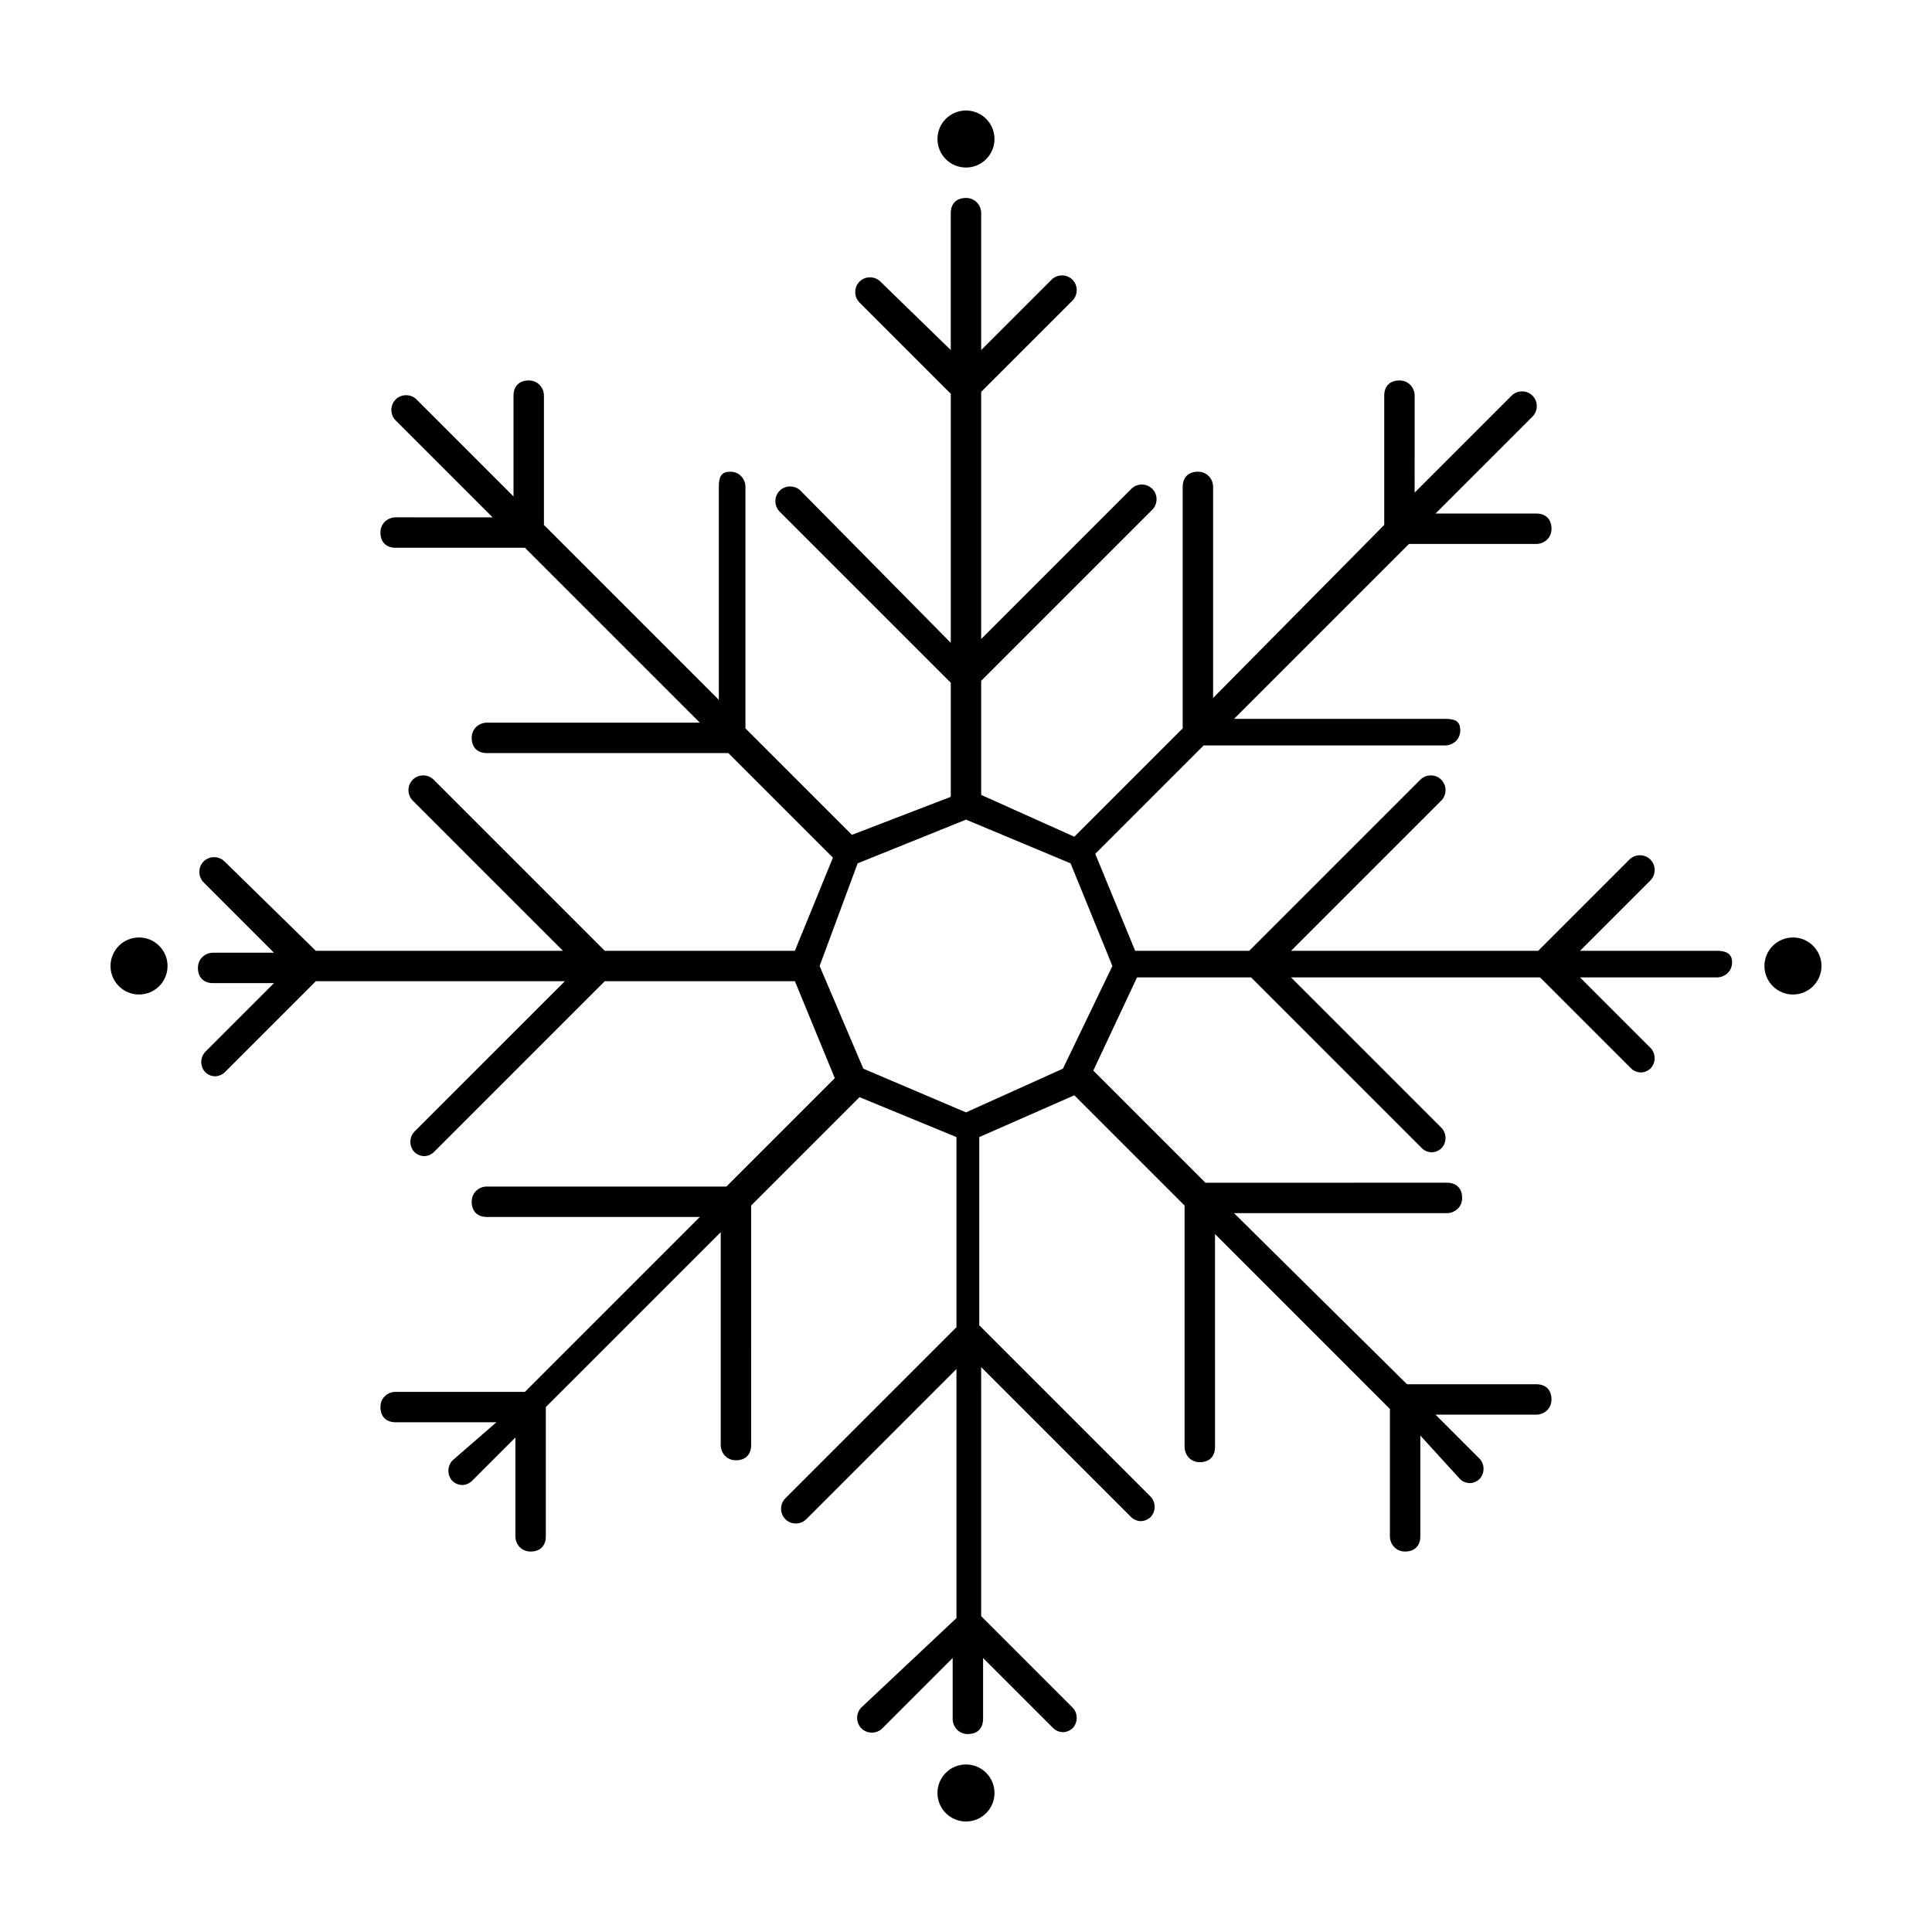 <?xml version="1.0" encoding="UTF-8"?>
<!-- Uploaded to: ICON Repo, www.iconrepo.com, Generator: ICON Repo Mixer Tools -->
<svg fill="#000000" width="800px" height="800px" version="1.1" viewBox="144 144 512 512" xmlns="http://www.w3.org/2000/svg">
 <g>
  <path d="m599 395.97h-36.273l18.641-18.641c1.512-1.512 1.512-4.031 0-5.543-1.512-1.512-4.031-1.512-5.543 0l-24.184 24.184h-65.496l39.801-39.801c1.512-1.512 1.512-4.031 0-5.543s-4.031-1.512-5.543 0l-45.344 45.344h-30.23l-10.578-25.695 28.719-28.719h63.984c2.016 0 4.031-1.512 4.031-4.031 0-2.516-1.512-3.019-4.031-3.019h-55.922l46.352-46.352h33.754c2.016 0 4.031-1.512 4.031-4.031 0-2.519-1.512-4.031-4.031-4.031h-26.703l25.695-25.695c1.512-1.512 1.512-4.031 0-5.543-1.512-1.512-4.031-1.512-5.543 0l-25.695 25.695 0.004-25.691c0-2.016-1.512-4.031-4.031-4.031-2.519 0-4.031 1.512-4.031 4.031v34.258l-45.344 45.848v-55.922c0-2.016-1.512-4.031-4.031-4.031-2.519 0-4.031 1.512-4.031 4.031v63.984l-28.719 28.719-24.684-11.086v-30.23l45.344-45.344c1.512-1.512 1.512-4.031 0-5.543-1.512-1.512-4.031-1.512-5.543 0l-39.801 39.801v-65.492l24.184-24.184c1.512-1.512 1.512-4.031 0-5.543-1.512-1.512-4.031-1.512-5.543 0l-18.641 18.641v-36.273c0-2.016-1.512-4.031-4.031-4.031-2.519 0-4.031 1.512-4.031 4.031v36.273l-18.637-18.133c-1.512-1.512-4.031-1.512-5.543 0-1.512 1.512-1.512 4.031 0 5.543l24.184 24.184v66l-39.801-40.309c-1.512-1.512-4.031-1.512-5.543 0s-1.512 4.031 0 5.543l45.344 45.344v30.23l-26.199 10.078-28.215-28.215v-63.988c0-2.016-1.512-4.031-4.031-4.031-2.516 0-3.019 1.512-3.019 4.031v56.426l-46.352-46.352v-34.258c0-2.016-1.512-4.031-4.031-4.031-2.519 0-4.031 1.512-4.031 4.031v26.703l-25.695-25.695c-1.512-1.512-4.031-1.512-5.543 0-1.512 1.512-1.512 4.031 0 5.543l25.695 25.695-25.691-0.004c-2.016 0-4.031 1.512-4.031 4.031 0 2.519 1.512 4.031 4.031 4.031h34.258l46.352 46.352h-56.426c-2.016 0-4.031 1.512-4.031 4.031s1.512 4.031 4.031 4.031h63.984l27.711 27.711-10.078 24.684h-50.383l-45.344-45.344c-1.512-1.512-4.031-1.512-5.543 0s-1.512 4.031 0 5.543l39.801 39.801h-65.492l-24.184-23.68c-1.512-1.512-4.031-1.512-5.543 0-1.512 1.512-1.512 4.031 0 5.543l18.641 18.641h-16.121c-2.016 0-4.031 1.512-4.031 4.031 0 2.519 1.512 4.031 4.031 4.031h16.121l-18.133 18.137c-1.512 1.512-1.512 4.031 0 5.543 0.504 0.504 1.512 1.008 2.519 1.008 1.008 0 2.016-0.504 2.519-1.008l24.184-24.184h66l-39.805 39.797c-1.512 1.512-1.512 4.031 0 5.543 0.504 0.504 1.512 1.008 2.519 1.008 1.008 0 2.016-0.504 2.519-1.008l45.344-45.344h50.383l10.578 25.695-28.719 28.719h-63.48c-2.016 0-4.031 1.512-4.031 4.031 0 2.519 1.512 4.031 4.031 4.031h56.426l-46.352 46.352-34.258-0.004c-2.016 0-4.031 1.512-4.031 4.031 0 2.519 1.512 4.031 4.031 4.031h26.703l-11.59 10.074c-1.512 1.512-1.512 4.031 0 5.543 0.504 0.504 1.512 1.008 2.519 1.008 1.008 0 2.016-0.504 2.519-1.008l11.586-11.586v26.195c0 2.016 1.512 4.031 4.031 4.031s4.031-1.512 4.031-4.031v-34.258l46.352-46.352v56.426c0 2.016 1.512 4.031 4.031 4.031 2.519 0 4.031-1.512 4.031-4.031l-0.004-63.48 28.719-28.719 25.695 10.578v50.383l-45.344 45.344c-1.512 1.512-1.512 4.031 0 5.543s4.031 1.512 5.543 0l39.801-39.801v66l-25.191 23.68c-1.512 1.512-1.512 4.031 0 5.543 1.512 1.512 4.031 1.512 5.543 0l18.641-18.641v16.121c0 2.016 1.512 4.031 4.031 4.031 2.519 0 4.031-1.512 4.031-4.031v-16.121l18.641 18.641c0.504 0.504 1.512 1.008 2.519 1.008 1.008 0 2.016-0.504 2.519-1.008 1.512-1.512 1.512-4.031 0-5.543l-24.184-24.184-0.004-66 39.801 39.801c0.504 0.504 1.512 1.008 2.519 1.008 1.008 0 2.016-0.504 2.519-1.008 1.512-1.512 1.512-4.031 0-5.543l-45.344-45.344v-49.875l25.191-11.082 29.223 29.223v63.984c0 2.016 1.512 4.031 4.031 4.031s4.031-1.512 4.031-4.031l-0.004-56.43 46.352 46.352v33.754c0 2.016 1.512 4.031 4.031 4.031 2.519 0 4.031-1.512 4.031-4.031v-26.703l10.578 11.59c0.504 0.504 1.512 1.008 2.519 1.008 1.008 0 2.016-0.504 2.519-1.008 1.512-1.512 1.512-4.031 0-5.543l-11.586-11.586h26.699c2.016 0 4.031-1.512 4.031-4.031 0-2.519-1.512-4.031-4.031-4.031h-34.258l-45.848-45.344h56.426c2.016 0 4.031-1.512 4.031-4.031 0-2.519-1.512-4.031-4.031-4.031l-63.984 0.004-29.727-29.727 11.586-24.688h30.23l45.344 45.344c0.504 0.504 1.512 1.008 2.519 1.008 1.008 0 2.016-0.504 2.519-1.008 1.512-1.512 1.512-4.031 0-5.543l-39.801-39.801h66l24.184 24.184c0.504 0.504 1.512 1.008 2.519 1.008 1.008 0 2.016-0.504 2.519-1.008 1.512-1.512 1.512-4.031 0-5.543l-18.641-18.641h36.273c2.016 0 4.031-1.512 4.031-4.031 0-2.516-2.016-3.019-4.031-3.019zm-173.31 31.234-25.691 11.59-27.207-11.586-11.586-27.207 10.078-27.207 28.719-11.586 27.711 11.586 11.082 27.207z"/>
  <path d="m407.55 180.84c0 4.176-3.383 7.559-7.555 7.559-4.176 0-7.559-3.383-7.559-7.559 0-4.172 3.383-7.555 7.559-7.555 4.172 0 7.555 3.383 7.555 7.555"/>
  <path d="m407.55 619.16c0 4.172-3.383 7.555-7.555 7.555-4.176 0-7.559-3.383-7.559-7.555 0-4.176 3.383-7.559 7.559-7.559 4.172 0 7.555 3.383 7.555 7.559"/>
  <path d="m188.4 400c0 4.172-3.383 7.555-7.559 7.555-4.172 0-7.555-3.383-7.555-7.555 0-4.176 3.383-7.559 7.555-7.559 4.176 0 7.559 3.383 7.559 7.559"/>
  <path d="m626.71 400c0 4.172-3.383 7.555-7.555 7.555-4.176 0-7.559-3.383-7.559-7.555 0-4.176 3.383-7.559 7.559-7.559 4.172 0 7.555 3.383 7.555 7.559"/>
 </g>
</svg>